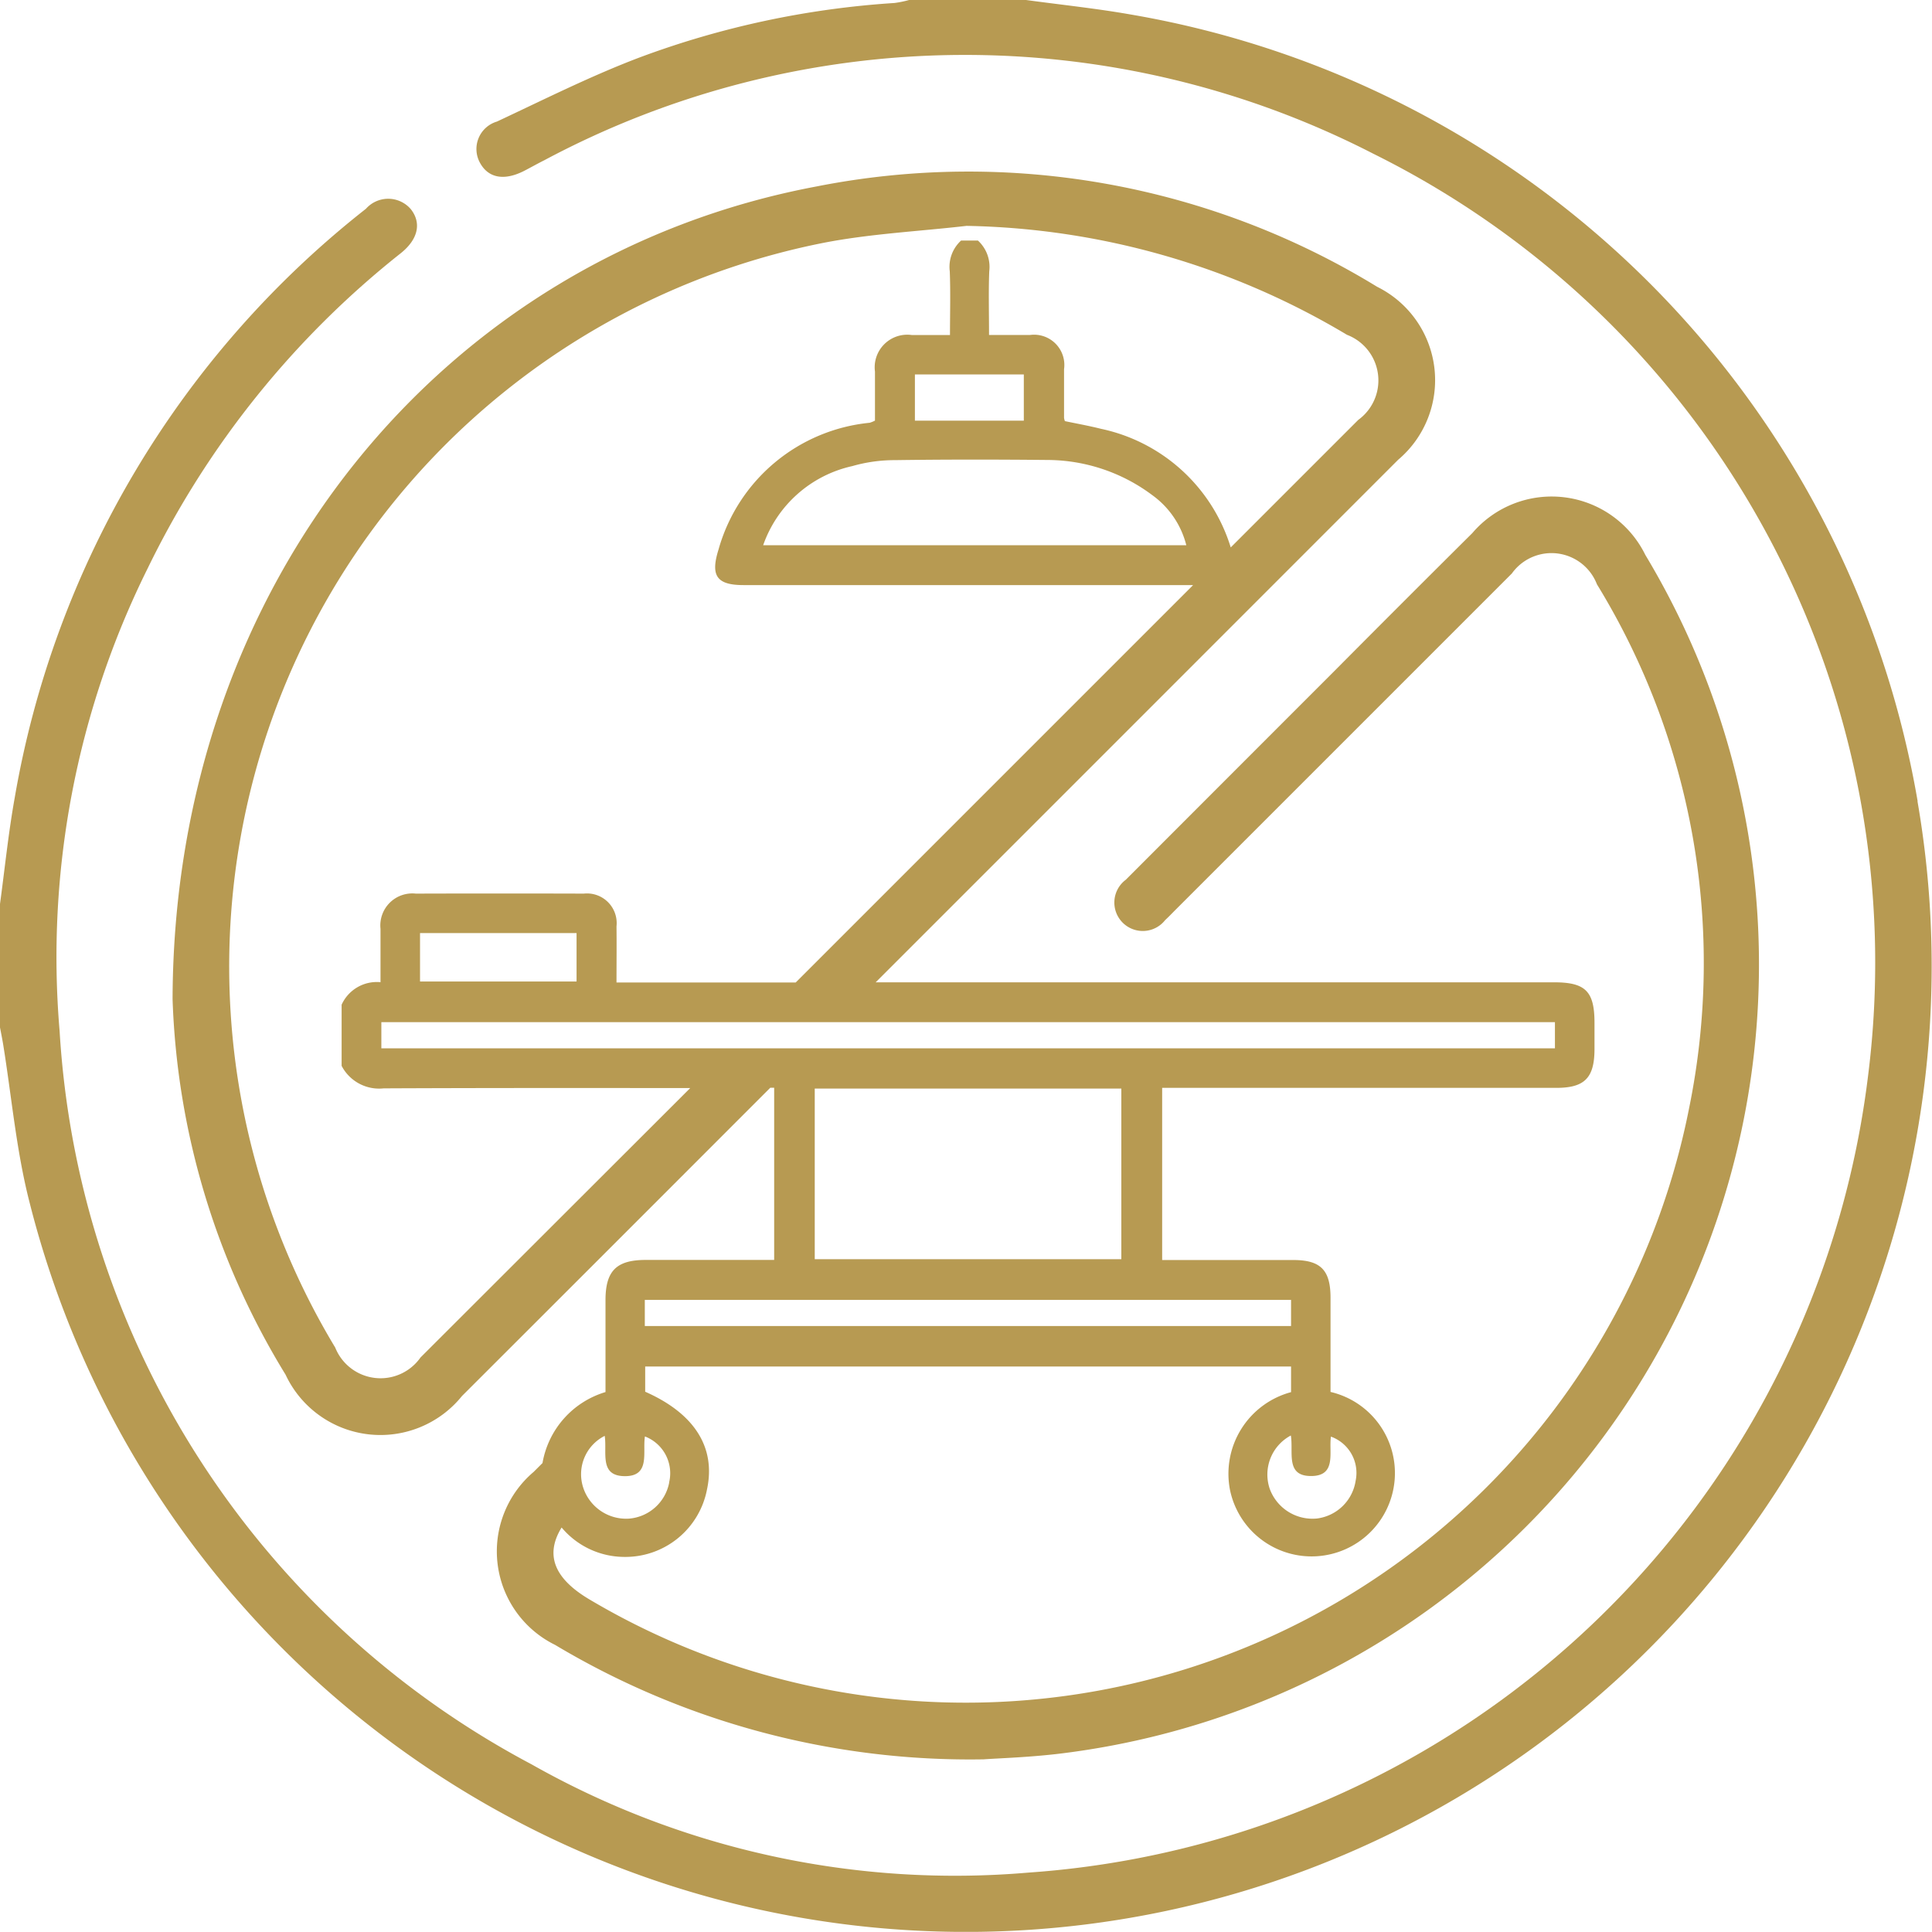 <svg id="dysport-icon-4" xmlns="http://www.w3.org/2000/svg" width="46.001" height="45.997" viewBox="0 0 46.001 45.997">
  <path id="Path_25" data-name="Path 25" d="M503.482,266.741h8.963c.673,0,.906-.237.908-.92,0-.21,0-.419,0-.628,0-.751-.214-.965-.961-.965H496.238q6.22-6.219,12.439-12.441a2.481,2.481,0,0,0-.5-4.12,18.637,18.637,0,0,0-13.34-2.39c-8.9,1.668-15.312,9.454-15.34,19.352a18.245,18.245,0,0,0,2.69,8.94,2.494,2.494,0,0,0,4.2.51q3.273-3.269,6.542-6.541l.8-.8h.092v4.1h-3.057c-.7,0-.958.261-.959.956,0,.735,0,1.47,0,2.19a2.145,2.145,0,0,0-1.5,1.69l-.211.211a2.481,2.481,0,0,0,.511,4.119,19.241,19.241,0,0,0,10.2,2.725c.383-.027,1.148-.05,1.9-.146a18.927,18.927,0,0,0,13.858-28.532,2.484,2.484,0,0,0-4.118-.52q-1.657,1.646-3.3,3.3-2.477,2.477-4.952,4.955a.677.677,0,1,0,.937.961c.088-.081.17-.168.255-.253q4-4,8-8a1.16,1.16,0,0,1,2.026.257,17.253,17.253,0,0,1,2.193,12.482,17.556,17.556,0,0,1-26.177,11.691c-.846-.5-1.068-1.063-.667-1.715a1.956,1.956,0,0,0,1.477.7,1.979,1.979,0,0,0,1.985-1.608c.214-1-.3-1.808-1.472-2.325v-.6h15.378v.61a2.012,2.012,0,0,0-1.453,2.332,1.984,1.984,0,1,0,2.393-2.337c0-.743,0-1.492,0-2.241,0-.664-.237-.9-.89-.9h-3.119v-4.1Zm3.123,9.242c.618,0,.417-.57.473-.938a.918.918,0,0,1,.588,1.05,1.067,1.067,0,0,1-.925.9,1.085,1.085,0,0,1-1.118-.7,1.053,1.053,0,0,1,.5-1.277C506.19,275.414,505.987,275.986,506.605,275.983ZM485.4,273.161a1.162,1.162,0,0,1-2.03-.236,17.566,17.566,0,0,1,11.605-26.3c1.125-.221,2.283-.276,3.426-.408a18.276,18.276,0,0,1,9.059,2.594,1.162,1.162,0,0,1,.268,2.026l-3.036,3.036a4.125,4.125,0,0,0-3.09-2.824c-.286-.072-.577-.124-.859-.183a.383.383,0,0,1-.02-.078c0-.386,0-.771,0-1.157a.721.721,0,0,0-.811-.816c-.316,0-.632,0-.975,0,0-.53-.014-1.024.005-1.516a.849.849,0,0,0-.27-.733h-.4a.848.848,0,0,0-.27.733c.02.5.005,1,.005,1.517-.337,0-.622,0-.908,0a.776.776,0,0,0-.878.87c0,.393,0,.786,0,1.168a.781.781,0,0,1-.125.051,4.162,4.162,0,0,0-3.6,3.019c-.192.614-.054.846.594.846h10.706l-9.462,9.462h-4.267c0-.476.005-.9,0-1.334a.707.707,0,0,0-.778-.782q-2-.006-4,0a.762.762,0,0,0-.841.84c0,.417,0,.834,0,1.269a.92.92,0,0,0-.926.536v1.456a1.006,1.006,0,0,0,1,.536c2.433-.011,4.865-.009,7.3-.007Zm14.931-21.37a4.185,4.185,0,0,1,2.495.839,2.1,2.1,0,0,1,.808,1.191H493.559a2.917,2.917,0,0,1,2.121-1.884,3.655,3.655,0,0,1,1.01-.142C497.9,251.778,499.116,251.779,500.328,251.791Zm-3.159-.936v-1.1h2.593v1.1Zm-8.056,12.2v1.154h-3.727v-1.154Zm2.205,13.086a1.06,1.06,0,0,1-.963.857,1.075,1.075,0,0,1-1.086-.746,1.023,1.023,0,0,1,.514-1.225c.061.391-.135.943.458.959.642.017.438-.569.5-.945A.937.937,0,0,1,491.319,276.138Zm14.807-4.351v.622H490.741v-.622Zm-11.341-.97v-4.062h7.3v4.062ZM484.468,265.8v-.623h27.943v.623Z" transform="translate(-475.388 -240.839)" fill="#b79a52"/>
  <path id="Path_26" data-name="Path 26" d="M479.55,218.577A22.936,22.936,0,0,0,460.8,199.843c-.821-.144-1.652-.23-2.478-.343h-2.785a2.6,2.6,0,0,1-.347.071,21.253,21.253,0,0,0-6.078,1.3c-1.157.439-2.27,1-3.39,1.524a.681.681,0,0,0-.4.986c.2.362.579.429,1.054.185.159-.082.315-.171.476-.251a21.261,21.261,0,0,1,19.739-.154,21.492,21.492,0,0,1,11.778,21.96,21.649,21.649,0,0,1-19.983,18.965,20.478,20.478,0,0,1-11.842-2.579,21.187,21.187,0,0,1-11.234-17.462,20.805,20.805,0,0,1,2.1-11.018,21.61,21.61,0,0,1,6.026-7.5c.414-.332.493-.719.238-1.045a.709.709,0,0,0-1.07-.011,22.721,22.721,0,0,0-8.362,14.02c-.153.851-.239,1.713-.356,2.57v2.875c.027.145.057.29.081.436.2,1.238.31,2.5.616,3.711a22.994,22.994,0,0,0,44.963-9.507Z" transform="translate(-433.891 -199.5)" fill="#b79a52"/>
</svg>
